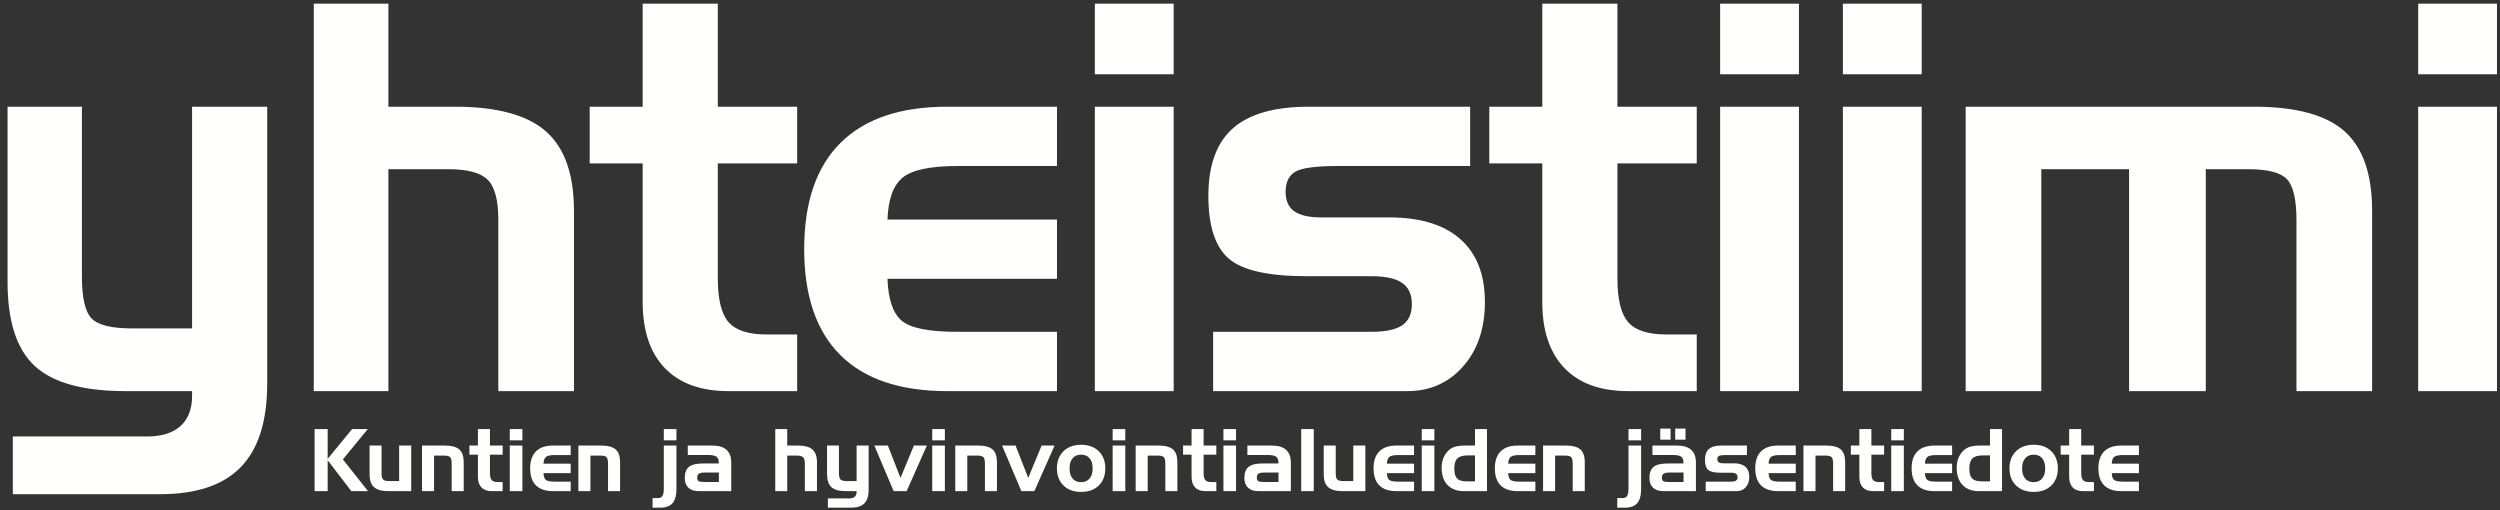 <?xml version="1.0" encoding="UTF-8"?>
<svg width="250px" height="51px" viewBox="0 0 250 51" version="1.1" xmlns="http://www.w3.org/2000/svg" xmlns:xlink="http://www.w3.org/1999/xlink">
    <rect x="0" y="0" width="250" height="51" fill="#333333" stroke="none"/>
    <!-- Generator: Sketch 63.1 (92452) - https://sketch.com -->
    <title>Group</title>
    <desc>Created with Sketch.</desc>
    <g id="Page-1" stroke="none" stroke-width="1" fill="none" fill-rule="evenodd">
        <g id="Group" transform="translate(0.756, 0.364)" fill="#FFFFFE">
            <path d="M8.396,31.473 C7.754,30.806 7.434,29.4 7.434,27.256 L7.434,10.307 L0,10.307 L0,27.835 C0,31.755 0.905,34.553 2.715,36.231 C4.525,37.909 7.556,38.748 11.809,38.748 L18.452,38.748 L18.452,39.223 C18.452,40.541 18.065,41.547 17.292,42.241 C16.519,42.935 15.412,43.282 13.971,43.282 L0.527,43.282 L0.527,49.055 L15.262,49.055 C18.883,49.055 21.571,48.15 23.329,46.34 C25.086,44.53 25.965,41.744 25.965,37.984 L25.965,10.307 L18.452,10.307 L18.452,32.475 L12.415,32.475 C10.377,32.475 9.037,32.141 8.396,31.473 L8.396,31.473 Z M30.622,38.748 L38.083,38.748 L38.083,16.554 L44.066,16.554 C45.981,16.554 47.295,16.905 48.007,17.608 C48.719,18.311 49.075,19.638 49.075,21.588 L49.075,38.748 L56.64,38.748 L56.64,20.719 C56.64,17.064 55.704,14.415 53.833,12.771 C51.961,11.128 48.934,10.307 44.751,10.307 L38.083,10.307 L38.083,0 L30.622,0 L30.622,38.748 Z M58.213,15.974 L63.512,15.974 L63.512,29.839 C63.512,32.703 64.25,34.904 65.726,36.442 C67.202,37.98 69.328,38.748 72.105,38.748 L78.959,38.748 L78.959,33.081 L75.875,33.081 C74.082,33.081 72.826,32.673 72.105,31.855 C71.384,31.038 71.024,29.575 71.024,27.466 L71.024,15.974 L78.959,15.974 L78.959,10.307 L71.024,10.307 L71.024,0 L63.512,0 L63.512,10.307 L58.213,10.307 L58.213,15.974 Z M104.942,38.748 L104.942,32.817 L94.952,32.817 C92.122,32.817 90.273,32.444 89.403,31.697 C88.533,30.95 88.062,29.558 87.993,27.519 L104.942,27.519 L104.942,21.588 L87.993,21.588 C88.062,19.568 88.568,18.171 89.508,17.397 C90.448,16.624 92.28,16.237 95.004,16.237 L104.942,16.237 L104.942,10.307 L93.976,10.307 C89.284,10.307 85.726,11.51 83.3,13.918 C80.875,16.326 79.663,19.866 79.663,24.54 C79.663,29.215 80.871,32.752 83.287,35.15 C85.704,37.549 89.266,38.748 93.976,38.748 L104.942,38.748 Z M108.729,7.064 L116.611,7.064 L116.611,1.46549439e-14 L108.729,1.46549439e-14 L108.729,7.064 Z M108.729,38.748 L116.611,38.748 L116.611,10.307 L108.729,10.307 L108.729,38.748 Z M120.557,38.748 L139.958,38.748 C142.242,38.748 144.11,37.922 145.559,36.271 C147.009,34.619 147.734,32.475 147.734,29.839 C147.734,27.098 146.917,25.002 145.282,23.552 C143.648,22.102 141.275,21.377 138.165,21.377 L131.364,21.377 C130.134,21.377 129.233,21.171 128.662,20.758 C128.091,20.345 127.806,19.699 127.806,18.821 C127.806,17.854 128.131,17.182 128.781,16.804 C129.431,16.426 130.837,16.237 132.999,16.237 L146.258,16.237 L146.258,10.307 L130.125,10.307 C126.699,10.307 124.168,11.027 122.534,12.468 C120.899,13.909 120.082,16.158 120.082,19.216 C120.082,22.221 120.758,24.313 122.112,25.489 C123.465,26.667 126.066,27.256 129.914,27.256 L136.399,27.256 C137.787,27.256 138.807,27.48 139.457,27.928 C140.106,28.376 140.432,29.083 140.432,30.05 C140.432,31.017 140.111,31.72 139.47,32.159 C138.828,32.598 137.805,32.817 136.399,32.817 L120.557,32.817 L120.557,38.748 Z M148.174,15.974 L153.472,15.974 L153.472,29.839 C153.472,32.703 154.211,34.904 155.686,36.442 C157.163,37.98 159.289,38.748 162.066,38.748 L168.919,38.748 L168.919,33.081 L165.835,33.081 C164.043,33.081 162.786,32.673 162.066,31.855 C161.345,31.038 160.985,29.575 160.985,27.466 L160.985,15.974 L168.919,15.974 L168.919,10.307 L160.985,10.307 L160.985,0 L153.472,0 L153.472,10.307 L148.174,10.307 L148.174,15.974 Z M171.257,7.064 L179.139,7.064 L179.139,1.46549439e-14 L171.257,1.46549439e-14 L171.257,7.064 Z M171.257,38.748 L179.139,38.748 L179.139,10.307 L171.257,10.307 L171.257,38.748 Z M183.533,7.064 L191.415,7.064 L191.415,1.46549439e-14 L183.533,1.46549439e-14 L183.533,7.064 Z M183.533,38.748 L191.415,38.748 L191.415,10.307 L183.533,10.307 L183.533,38.748 Z M195.809,38.748 L203.375,38.748 L203.375,16.554 L212.153,16.554 L212.153,38.748 L219.823,38.748 L219.823,16.554 L224.041,16.554 C226.009,16.554 227.31,16.888 227.942,17.556 C228.575,18.223 228.891,19.603 228.891,21.694 L228.891,38.748 L236.456,38.748 L236.456,20.719 C236.456,17.046 235.534,14.392 233.689,12.758 C231.843,11.123 228.829,10.307 224.647,10.307 L195.809,10.307 L195.809,38.748 Z M241.061,7.064 L248.943,7.064 L248.943,1.46549439e-14 L241.061,1.46549439e-14 L241.061,7.064 Z M241.061,38.748 L248.943,38.748 L248.943,10.307 L241.061,10.307 L241.061,38.748 Z" id="Fill-1"></path>
            <path d="M30.705,48.751 L32.01,48.751 L32.01,45.662 L34.38,48.751 L36.05,48.751 L33.532,45.574 L36.024,42.54 L34.457,42.54 L32.01,45.523 L32.01,42.54 L30.705,42.54 L30.705,48.751 Z M40.364,44.192 L39.159,44.192 L39.159,47.745 L38.192,47.745 C37.876,47.745 37.665,47.694 37.56,47.593 C37.454,47.492 37.401,47.289 37.401,46.985 L37.401,44.192 L36.202,44.192 L36.202,47.082 C36.202,47.665 36.35,48.089 36.647,48.354 C36.945,48.619 37.427,48.751 38.095,48.751 L40.364,48.751 L40.364,44.192 Z M41.445,48.751 L42.649,48.751 L42.649,45.194 L43.617,45.194 C43.935,45.194 44.147,45.244 44.253,45.345 C44.358,45.447 44.411,45.668 44.411,46.009 L44.411,48.751 L45.615,48.751 L45.615,45.861 C45.615,45.264 45.469,44.836 45.176,44.579 C44.883,44.321 44.394,44.192 43.71,44.192 L41.445,44.192 L41.445,48.751 Z M46.186,45.101 L47.035,45.101 L47.035,47.323 C47.035,47.782 47.153,48.134 47.39,48.381 C47.626,48.628 47.967,48.751 48.412,48.751 L49.51,48.751 L49.51,47.843 L49.017,47.843 C48.729,47.843 48.527,47.777 48.412,47.646 C48.296,47.515 48.239,47.281 48.239,46.943 L48.239,45.101 L49.51,45.101 L49.51,44.192 L48.239,44.192 L48.239,42.54 L47.035,42.54 L47.035,44.192 L46.186,44.192 L46.186,45.101 Z M50.221,43.672 L51.484,43.672 L51.484,42.54 L50.221,42.54 L50.221,43.672 Z M50.221,48.751 L51.484,48.751 L51.484,44.192 L50.221,44.192 L50.221,48.751 Z M56.313,48.751 L56.313,47.8 L54.712,47.8 C54.258,47.8 53.962,47.74 53.823,47.62 C53.683,47.501 53.608,47.277 53.596,46.951 L56.313,46.951 L56.313,46 L53.596,46 C53.608,45.677 53.689,45.452 53.84,45.328 C53.99,45.204 54.284,45.142 54.72,45.142 L56.313,45.142 L56.313,44.192 L54.556,44.192 C53.803,44.192 53.233,44.385 52.844,44.771 C52.456,45.157 52.261,45.724 52.261,46.474 C52.261,47.223 52.455,47.789 52.842,48.174 C53.229,48.559 53.801,48.751 54.556,48.751 L56.313,48.751 Z M57.082,48.751 L58.286,48.751 L58.286,45.194 L59.254,45.194 C59.572,45.194 59.784,45.244 59.889,45.345 C59.995,45.447 60.048,45.668 60.048,46.009 L60.048,48.751 L61.252,48.751 L61.252,45.861 C61.252,45.264 61.106,44.836 60.813,44.579 C60.52,44.321 60.031,44.192 59.347,44.192 L57.082,44.192 L57.082,48.751 Z M64.502,49.444 L64.502,50.403 L65.279,50.403 C65.833,50.403 66.241,50.252 66.5,49.951 C66.759,49.649 66.888,49.175 66.888,48.527 L66.888,44.192 L65.625,44.192 L65.625,48.485 C65.625,48.837 65.579,49.085 65.488,49.228 C65.396,49.372 65.243,49.444 65.03,49.444 L64.502,49.444 Z M65.625,43.672 L66.888,43.672 L66.888,42.54 L65.625,42.54 L65.625,43.672 Z M69.096,47.739 C69.01,47.676 68.967,47.564 68.967,47.403 C68.967,47.214 69.021,47.082 69.128,47.006 C69.235,46.93 69.429,46.892 69.711,46.892 L71.131,46.892 L71.131,47.834 L69.622,47.834 C69.358,47.834 69.182,47.802 69.096,47.739 L69.096,47.739 Z M68.021,45.134 L70.032,45.134 C70.44,45.134 70.724,45.189 70.883,45.299 C71.042,45.409 71.122,45.599 71.122,45.869 L71.122,45.983 L69.538,45.983 C68.887,45.983 68.422,46.096 68.141,46.321 C67.861,46.547 67.721,46.918 67.721,47.437 C67.721,47.857 67.842,48.18 68.086,48.409 C68.33,48.637 68.678,48.751 69.132,48.751 L72.368,48.751 L72.368,45.895 C72.368,45.331 72.211,44.907 71.895,44.621 C71.58,44.335 71.111,44.192 70.488,44.192 L68.021,44.192 L68.021,45.134 Z M76.771,48.751 L77.967,48.751 L77.967,45.194 L78.926,45.194 C79.233,45.194 79.444,45.25 79.557,45.362 C79.672,45.475 79.729,45.687 79.729,46 L79.729,48.751 L80.941,48.751 L80.941,45.861 C80.941,45.275 80.792,44.85 80.491,44.587 C80.191,44.324 79.706,44.192 79.036,44.192 L77.967,44.192 L77.967,42.54 L76.771,42.54 L76.771,48.751 Z M83.292,47.585 C83.19,47.478 83.138,47.252 83.138,46.909 L83.138,44.192 L81.947,44.192 L81.947,47.002 C81.947,47.63 82.092,48.078 82.382,48.347 C82.672,48.616 83.158,48.751 83.839,48.751 L84.905,48.751 L84.905,48.827 C84.905,49.038 84.843,49.199 84.719,49.311 C84.595,49.422 84.417,49.478 84.186,49.478 L82.031,49.478 L82.031,50.403 L84.393,50.403 C84.973,50.403 85.404,50.258 85.686,49.967 C85.968,49.678 86.108,49.231 86.108,48.628 L86.108,44.192 L84.905,44.192 L84.905,47.745 L83.937,47.745 C83.61,47.745 83.395,47.692 83.292,47.585 L83.292,47.585 Z M88.61,48.751 L89.907,48.751 L91.931,44.192 L90.634,44.192 L89.294,47.428 L88.031,44.192 L86.679,44.192 L88.61,48.751 Z M92.468,43.672 L93.731,43.672 L93.731,42.54 L92.468,42.54 L92.468,43.672 Z M92.468,48.751 L93.731,48.751 L93.731,44.192 L92.468,44.192 L92.468,48.751 Z M94.77,48.751 L95.974,48.751 L95.974,45.194 L96.942,45.194 C97.26,45.194 97.472,45.244 97.578,45.345 C97.683,45.447 97.736,45.668 97.736,46.009 L97.736,48.751 L98.94,48.751 L98.94,45.861 C98.94,45.264 98.794,44.836 98.501,44.579 C98.208,44.321 97.719,44.192 97.035,44.192 L94.77,44.192 L94.77,48.751 Z M101.382,48.751 L102.679,48.751 L104.703,44.192 L103.406,44.192 L102.067,47.428 L100.803,44.192 L99.452,44.192 L101.382,48.751 Z M106.505,45.464 C106.709,45.221 106.992,45.101 107.352,45.101 C107.716,45.101 108,45.221 108.204,45.462 C108.408,45.702 108.51,46.04 108.51,46.474 C108.51,46.907 108.407,47.245 108.202,47.488 C107.996,47.73 107.713,47.851 107.352,47.851 C106.989,47.851 106.706,47.73 106.503,47.488 C106.3,47.245 106.199,46.907 106.199,46.474 C106.199,46.042 106.301,45.706 106.505,45.464 L106.505,45.464 Z M109.117,44.756 C108.678,44.327 108.093,44.112 107.361,44.112 C106.623,44.112 106.034,44.327 105.595,44.756 C105.155,45.186 104.936,45.758 104.936,46.474 C104.936,47.186 105.155,47.756 105.595,48.185 C106.034,48.613 106.623,48.827 107.361,48.827 C108.099,48.827 108.685,48.613 109.121,48.187 C109.556,47.76 109.773,47.189 109.773,46.474 C109.773,45.758 109.554,45.186 109.117,44.756 L109.117,44.756 Z M110.509,43.672 L111.772,43.672 L111.772,42.54 L110.509,42.54 L110.509,43.672 Z M110.509,48.751 L111.772,48.751 L111.772,44.192 L110.509,44.192 L110.509,48.751 Z M112.811,48.751 L114.015,48.751 L114.015,45.194 L114.983,45.194 C115.301,45.194 115.513,45.244 115.619,45.345 C115.724,45.447 115.777,45.668 115.777,46.009 L115.777,48.751 L116.981,48.751 L116.981,45.861 C116.981,45.264 116.835,44.836 116.542,44.579 C116.249,44.321 115.761,44.192 115.076,44.192 L112.811,44.192 L112.811,48.751 Z M117.552,45.101 L118.401,45.101 L118.401,47.323 C118.401,47.782 118.519,48.134 118.756,48.381 C118.992,48.628 119.333,48.751 119.779,48.751 L120.877,48.751 L120.877,47.843 L120.383,47.843 C120.095,47.843 119.894,47.777 119.779,47.646 C119.663,47.515 119.605,47.281 119.605,46.943 L119.605,45.101 L120.877,45.101 L120.877,44.192 L119.605,44.192 L119.605,42.54 L118.401,42.54 L118.401,44.192 L117.552,44.192 L117.552,45.101 Z M121.587,43.672 L122.85,43.672 L122.85,42.54 L121.587,42.54 L121.587,43.672 Z M121.587,48.751 L122.85,48.751 L122.85,44.192 L121.587,44.192 L121.587,48.751 Z M125.058,47.739 C124.972,47.676 124.929,47.564 124.929,47.403 C124.929,47.214 124.982,47.082 125.089,47.006 C125.196,46.93 125.391,46.892 125.672,46.892 L127.092,46.892 L127.092,47.834 L125.584,47.834 C125.319,47.834 125.143,47.802 125.058,47.739 L125.058,47.739 Z M123.982,45.134 L125.993,45.134 C126.402,45.134 126.686,45.189 126.845,45.299 C127.004,45.409 127.084,45.599 127.084,45.869 L127.084,45.983 L125.499,45.983 C124.848,45.983 124.383,46.096 124.103,46.321 C123.823,46.547 123.683,46.918 123.683,47.437 C123.683,47.857 123.804,48.18 124.048,48.409 C124.292,48.637 124.64,48.751 125.093,48.751 L128.33,48.751 L128.33,45.895 C128.33,45.331 128.172,44.907 127.857,44.621 C127.542,44.335 127.072,44.192 126.45,44.192 L123.982,44.192 L123.982,45.134 Z M129.365,48.751 L130.62,48.751 L130.62,42.54 L129.365,42.54 L129.365,48.751 Z M135.779,44.192 L134.574,44.192 L134.574,47.745 L133.607,47.745 C133.292,47.745 133.081,47.694 132.976,47.593 C132.87,47.492 132.817,47.289 132.817,46.985 L132.817,44.192 L131.617,44.192 L131.617,47.082 C131.617,47.665 131.766,48.089 132.063,48.354 C132.36,48.619 132.842,48.751 133.51,48.751 L135.779,48.751 L135.779,44.192 Z M140.65,48.751 L140.65,47.8 L139.049,47.8 C138.596,47.8 138.299,47.74 138.16,47.62 C138.02,47.501 137.945,47.277 137.934,46.951 L140.65,46.951 L140.65,46 L137.934,46 C137.945,45.677 138.026,45.452 138.177,45.328 C138.327,45.204 138.621,45.142 139.058,45.142 L140.65,45.142 L140.65,44.192 L138.893,44.192 C138.141,44.192 137.57,44.385 137.182,44.771 C136.793,45.157 136.599,45.724 136.599,46.474 C136.599,47.223 136.792,47.789 137.18,48.174 C137.567,48.559 138.138,48.751 138.893,48.751 L140.65,48.751 Z M141.419,43.672 L142.682,43.672 L142.682,42.54 L141.419,42.54 L141.419,43.672 Z M141.419,48.751 L142.682,48.751 L142.682,44.192 L141.419,44.192 L141.419,48.751 Z M145.919,47.775 C145.463,47.775 145.141,47.678 144.953,47.485 C144.766,47.292 144.673,46.965 144.673,46.503 C144.673,46.027 144.775,45.687 144.979,45.483 C145.183,45.279 145.529,45.176 146.016,45.176 L146.743,45.176 L146.743,47.775 L145.919,47.775 Z M147.943,42.54 L146.743,42.54 L146.743,44.192 L145.712,44.192 C145.259,44.192 144.893,44.246 144.616,44.355 C144.338,44.463 144.101,44.643 143.904,44.893 C143.737,45.102 143.613,45.332 143.532,45.584 C143.45,45.836 143.409,46.113 143.409,46.414 C143.409,47.149 143.605,47.723 143.997,48.134 C144.388,48.545 144.933,48.751 145.632,48.751 L147.943,48.751 L147.943,42.54 Z M152.78,48.751 L152.78,47.8 L151.179,47.8 C150.726,47.8 150.429,47.74 150.29,47.62 C150.15,47.501 150.075,47.277 150.064,46.951 L152.78,46.951 L152.78,46 L150.064,46 C150.075,45.677 150.156,45.452 150.307,45.328 C150.457,45.204 150.751,45.142 151.188,45.142 L152.78,45.142 L152.78,44.192 L151.023,44.192 C150.271,44.192 149.7,44.385 149.312,44.771 C148.923,45.157 148.729,45.724 148.729,46.474 C148.729,47.223 148.922,47.789 149.31,48.174 C149.697,48.559 150.268,48.751 151.023,48.751 L152.78,48.751 Z M153.55,48.751 L154.754,48.751 L154.754,45.194 L155.721,45.194 C156.04,45.194 156.251,45.244 156.357,45.345 C156.463,45.447 156.515,45.668 156.515,46.009 L156.515,48.751 L157.72,48.751 L157.72,45.861 C157.72,45.264 157.573,44.836 157.28,44.579 C156.988,44.321 156.499,44.192 155.814,44.192 L153.55,44.192 L153.55,48.751 Z M160.969,49.444 L160.969,50.403 L161.746,50.403 C162.301,50.403 162.708,50.252 162.967,49.951 C163.227,49.649 163.356,49.175 163.356,48.527 L163.356,44.192 L162.093,44.192 L162.093,48.485 C162.093,48.837 162.047,49.085 161.956,49.228 C161.864,49.372 161.711,49.444 161.497,49.444 L160.969,49.444 Z M162.093,43.672 L163.356,43.672 L163.356,42.54 L162.093,42.54 L162.093,43.672 Z M165.564,47.739 C165.478,47.676 165.435,47.564 165.435,47.403 C165.435,47.214 165.488,47.082 165.596,47.006 C165.703,46.93 165.897,46.892 166.178,46.892 L167.598,46.892 L167.598,47.834 L166.09,47.834 C165.825,47.834 165.649,47.802 165.564,47.739 L165.564,47.739 Z M164.489,45.134 L166.5,45.134 C166.908,45.134 167.192,45.189 167.351,45.299 C167.51,45.409 167.59,45.599 167.59,45.869 L167.59,45.983 L166.005,45.983 C165.354,45.983 164.889,46.096 164.609,46.321 C164.328,46.547 164.188,46.918 164.188,47.437 C164.188,47.857 164.31,48.18 164.554,48.409 C164.797,48.637 165.146,48.751 165.6,48.751 L168.836,48.751 L168.836,45.895 C168.836,45.331 168.678,44.907 168.363,44.621 C168.047,44.335 167.578,44.192 166.956,44.192 L164.489,44.192 L164.489,45.134 Z M166.766,43.6 L167.797,43.6 L167.797,42.493 L166.766,42.493 L166.766,43.6 Z M165.27,43.6 L166.301,43.6 L166.301,42.493 L165.27,42.493 L165.27,43.6 Z M169.816,48.751 L172.926,48.751 C173.292,48.751 173.592,48.619 173.824,48.354 C174.056,48.089 174.172,47.745 174.172,47.323 C174.172,46.883 174.041,46.548 173.78,46.315 C173.518,46.083 173.137,45.966 172.638,45.966 L171.548,45.966 C171.352,45.966 171.207,45.933 171.115,45.867 C171.024,45.801 170.978,45.698 170.978,45.557 C170.978,45.402 171.03,45.294 171.135,45.233 C171.238,45.173 171.464,45.142 171.81,45.142 L173.936,45.142 L173.936,44.192 L171.35,44.192 C170.801,44.192 170.395,44.308 170.133,44.538 C169.871,44.769 169.74,45.13 169.74,45.62 C169.74,46.102 169.849,46.437 170.066,46.626 C170.282,46.814 170.699,46.909 171.316,46.909 L172.355,46.909 C172.578,46.909 172.741,46.945 172.846,47.017 C172.95,47.088 173.002,47.202 173.002,47.356 C173.002,47.511 172.95,47.624 172.848,47.694 C172.745,47.765 172.581,47.8 172.355,47.8 L169.816,47.8 L169.816,48.751 Z M178.82,48.751 L178.82,47.8 L177.219,47.8 C176.765,47.8 176.468,47.74 176.33,47.62 C176.19,47.501 176.115,47.277 176.103,46.951 L178.82,46.951 L178.82,46 L176.103,46 C176.115,45.677 176.196,45.452 176.346,45.328 C176.497,45.204 176.79,45.142 177.227,45.142 L178.82,45.142 L178.82,44.192 L177.063,44.192 C176.31,44.192 175.74,44.385 175.351,44.771 C174.963,45.157 174.768,45.724 174.768,46.474 C174.768,47.223 174.962,47.789 175.349,48.174 C175.736,48.559 176.307,48.751 177.063,48.751 L178.82,48.751 Z M179.589,48.751 L180.793,48.751 L180.793,45.194 L181.76,45.194 C182.079,45.194 182.291,45.244 182.396,45.345 C182.502,45.447 182.555,45.668 182.555,46.009 L182.555,48.751 L183.759,48.751 L183.759,45.861 C183.759,45.264 183.612,44.836 183.32,44.579 C183.027,44.321 182.538,44.192 181.853,44.192 L179.589,44.192 L179.589,48.751 Z M184.33,45.101 L185.179,45.101 L185.179,47.323 C185.179,47.782 185.297,48.134 185.534,48.381 C185.77,48.628 186.111,48.751 186.556,48.751 L187.655,48.751 L187.655,47.843 L187.16,47.843 C186.873,47.843 186.672,47.777 186.556,47.646 C186.44,47.515 186.383,47.281 186.383,46.943 L186.383,45.101 L187.655,45.101 L187.655,44.192 L186.383,44.192 L186.383,42.54 L185.179,42.54 L185.179,44.192 L184.33,44.192 L184.33,45.101 Z M188.365,43.672 L189.628,43.672 L189.628,42.54 L188.365,42.54 L188.365,43.672 Z M188.365,48.751 L189.628,48.751 L189.628,44.192 L188.365,44.192 L188.365,48.751 Z M194.457,48.751 L194.457,47.8 L192.856,47.8 C192.402,47.8 192.106,47.74 191.966,47.62 C191.827,47.501 191.751,47.277 191.74,46.951 L194.457,46.951 L194.457,46 L191.74,46 C191.751,45.677 191.833,45.452 191.983,45.328 C192.134,45.204 192.428,45.142 192.864,45.142 L194.457,45.142 L194.457,44.192 L192.699,44.192 C191.947,44.192 191.377,44.385 190.988,44.771 C190.599,45.157 190.405,45.724 190.405,46.474 C190.405,47.223 190.599,47.789 190.986,48.174 C191.373,48.559 191.945,48.751 192.699,48.751 L194.457,48.751 Z M197.423,47.775 C196.967,47.775 196.645,47.678 196.458,47.485 C196.27,47.292 196.177,46.965 196.177,46.503 C196.177,46.027 196.279,45.687 196.483,45.483 C196.687,45.279 197.033,45.176 197.52,45.176 L198.247,45.176 L198.247,47.775 L197.423,47.775 Z M199.447,42.54 L198.247,42.54 L198.247,44.192 L197.216,44.192 C196.762,44.192 196.397,44.246 196.12,44.355 C195.842,44.463 195.605,44.643 195.408,44.893 C195.242,45.102 195.118,45.332 195.036,45.584 C194.954,45.836 194.914,46.113 194.914,46.414 C194.914,47.149 195.109,47.723 195.5,48.134 C195.892,48.545 196.437,48.751 197.136,48.751 L199.447,48.751 L199.447,42.54 Z M201.76,45.464 C201.964,45.221 202.247,45.101 202.607,45.101 C202.97,45.101 203.255,45.221 203.459,45.462 C203.663,45.702 203.765,46.04 203.765,46.474 C203.765,46.907 203.662,47.245 203.457,47.488 C203.251,47.73 202.968,47.851 202.607,47.851 C202.244,47.851 201.961,47.73 201.758,47.488 C201.555,47.245 201.454,46.907 201.454,46.474 C201.454,46.042 201.556,45.706 201.76,45.464 L201.76,45.464 Z M204.371,44.756 C203.933,44.327 203.348,44.112 202.616,44.112 C201.878,44.112 201.289,44.327 200.85,44.756 C200.41,45.186 200.191,45.758 200.191,46.474 C200.191,47.186 200.41,47.756 200.85,48.185 C201.289,48.613 201.878,48.827 202.616,48.827 C203.354,48.827 203.94,48.613 204.376,48.187 C204.811,47.76 205.028,47.189 205.028,46.474 C205.028,45.758 204.809,45.186 204.371,44.756 L204.371,44.756 Z M205.311,45.101 L206.16,45.101 L206.16,47.323 C206.16,47.782 206.279,48.134 206.515,48.381 C206.752,48.628 207.093,48.751 207.538,48.751 L208.636,48.751 L208.636,47.843 L208.142,47.843 C207.855,47.843 207.653,47.777 207.538,47.646 C207.422,47.515 207.365,47.281 207.365,46.943 L207.365,45.101 L208.636,45.101 L208.636,44.192 L207.365,44.192 L207.365,42.54 L206.16,42.54 L206.16,44.192 L205.311,44.192 L205.311,45.101 Z M213.136,48.751 L213.136,47.8 L211.535,47.8 C211.082,47.8 210.785,47.74 210.646,47.62 C210.506,47.501 210.431,47.277 210.419,46.951 L213.136,46.951 L213.136,46 L210.419,46 C210.431,45.677 210.512,45.452 210.663,45.328 C210.813,45.204 211.107,45.142 211.543,45.142 L213.136,45.142 L213.136,44.192 L211.379,44.192 C210.626,44.192 210.056,44.385 209.668,44.771 C209.279,45.157 209.084,45.724 209.084,46.474 C209.084,47.223 209.278,47.789 209.666,48.174 C210.052,48.559 210.624,48.751 211.379,48.751 L213.136,48.751 Z" id="Fill-3"></path>
        </g>
    </g>
</svg>